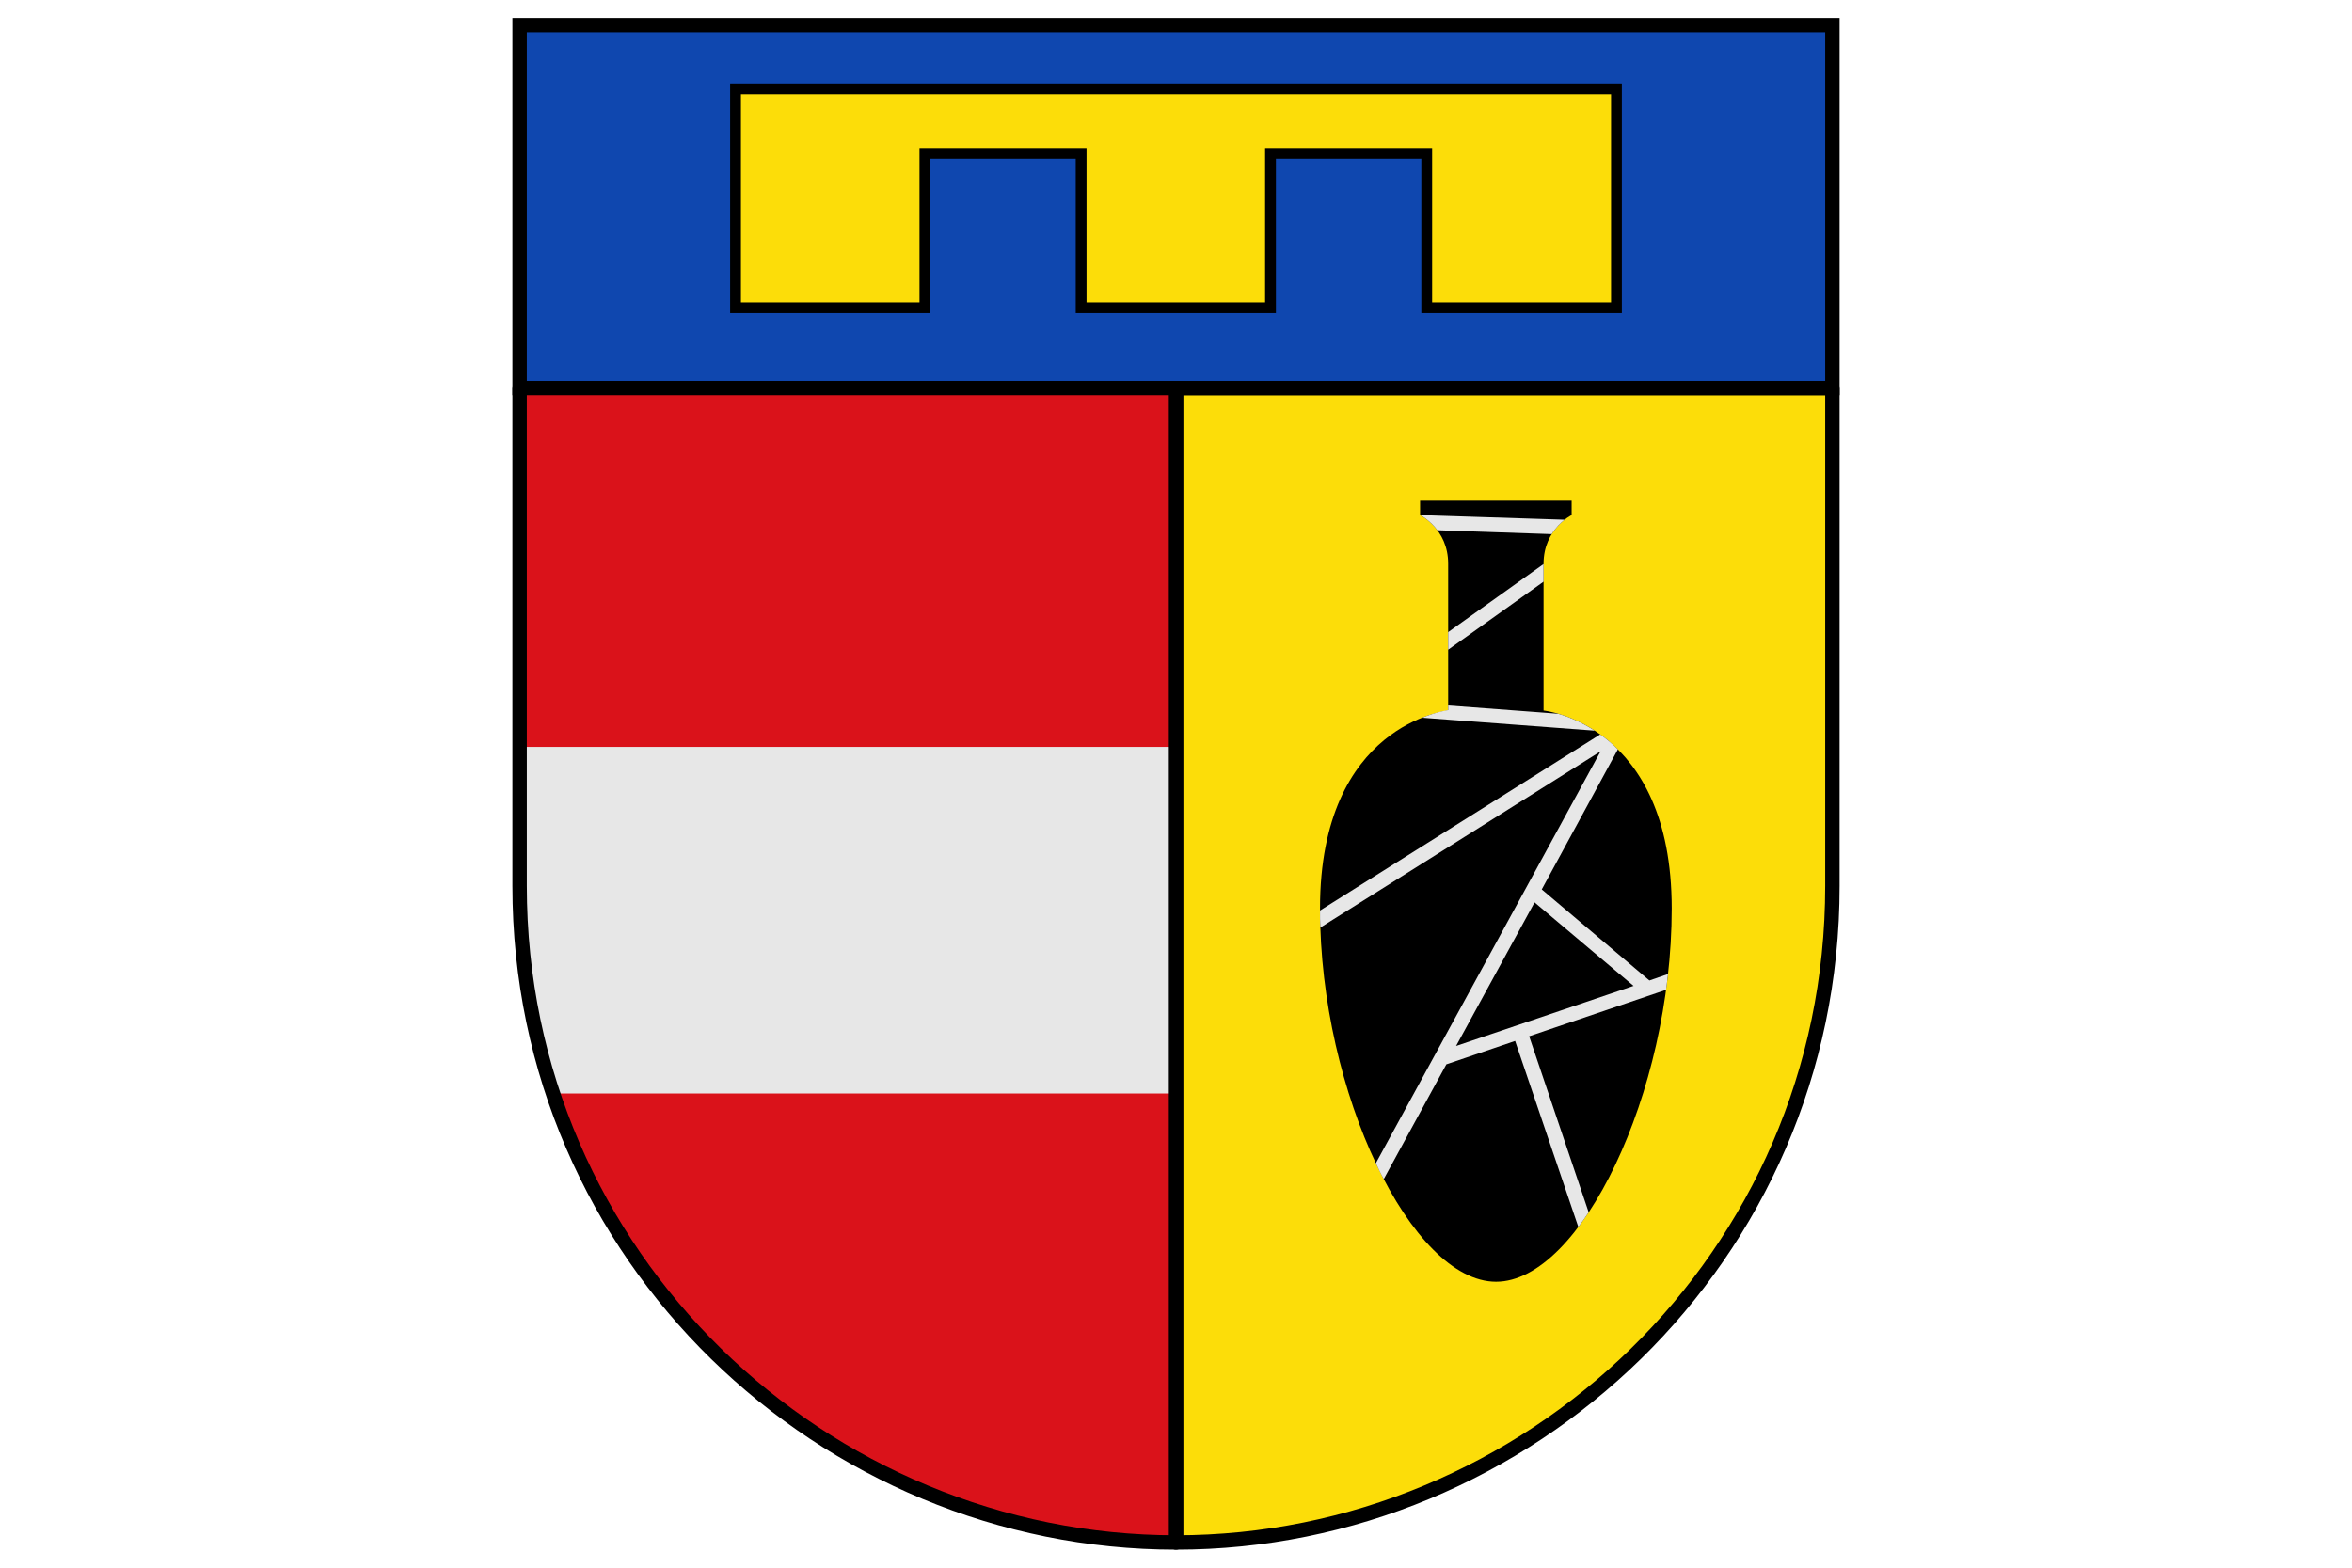 <?xml version="1.0" encoding="UTF-8" standalone="no"?><!-- Generator: Adobe Illustrator 20.1.0, SVG Export Plug-In . SVG Version: 6.00 Build 0)  --><svg xmlns="http://www.w3.org/2000/svg" xmlns:inkscape="http://www.inkscape.org/namespaces/inkscape" xmlns:sodipodi="http://sodipodi.sourceforge.net/DTD/sodipodi-0.dtd" xmlns:svg="http://www.w3.org/2000/svg" height="120" id="Ebene_1" inkscape:version="1.1.1 (3bf5ae0d25, 2021-09-20)" preserveAspectRatio="xMidYMid meet" sodipodi:docname="CoA Sinspelt.svg" version="1.1" viewBox="0 0 378.665 435.559" width="180" x="0px" xml:space="preserve" y="0px"><defs id="defs39"/><sodipodi:namedview bordercolor="#eeeeee" borderopacity="1" fit-margin-bottom="5" fit-margin-left="5" fit-margin-right="5" fit-margin-top="5" id="namedview37" inkscape:current-layer="g904" inkscape:cx="189" inkscape:cy="218" inkscape:guide-bbox="true" inkscape:object-paths="true" inkscape:pagecheckerboard="0" inkscape:pageopacity="0" inkscape:pageshadow="0" inkscape:snap-center="false" inkscape:snap-global="true" inkscape:snap-grids="false" inkscape:snap-intersection-paths="true" inkscape:snap-midpoints="true" inkscape:snap-object-midpoints="true" inkscape:snap-smooth-nodes="true" inkscape:snap-to-guides="true" inkscape:window-height="1506" inkscape:window-maximized="1" inkscape:window-width="2560" inkscape:window-x="-11" inkscape:window-y="-11" inkscape:zoom="1.5" lock-margins="true" pagecolor="#505050" showgrid="false" showguides="true"/>
<g id="g904" inkscape:groupmode="layer" inkscape:label="sinspelt" transform="translate(-5.422,-7.16)"><g id="g6133" inkscape:label="coa"><g id="g6115" inkscape:label="back"><path d="m 194.754,114.996 v 320.723 c 97.547,0 182.332,-78.997 182.332,-182.445 V 114.996 Z" id="rect2796" inkscape:label="back-0" style="opacity:1;fill:#fcdd09;fill-opacity:1;stroke:#000000;stroke-width:4;stroke-linecap:butt;stroke-linejoin:round;stroke-miterlimit:4;stroke-dasharray:none"/><g id="g3869" inkscape:label="jug"><path d="m 283.654,363.273 c 23.4,0 48.8,-52.3 48.8,-103.7 0,-51.4 -35.6,-55 -35.6,-55 0,0 0,-31.1 0,-40.8 0,-9.7 7.8,-13.5 7.8,-13.5 v -4 h -42.1 v 4 c 0,0 7.8,3.8 7.8,13.5 0,9.7 0,40.8 0,40.8 0,0 -35.6,3.6 -35.6,55 0,51.4 25.5,103.7 48.9,103.7 z" id="path14" inkscape:label="jug-0"/><path class="st4" d="m 300.919,205.463 -30.565,-2.297 v 1.3 c 0,0 -2.756,0.298 -7.256,2.098 l 47.973,3.606 c -3.948,-2.554 -7.633,-3.99 -10.153,-4.706 z m -4.065,-36.69 v -4.9 l -26.5,18.909 v 4.9 z m 5.848,-17.212 -40.148,-1.288 c 0.125,0.043 2.639,1.348 4.8,4.2 l 31.763,1.087 c 1.1,-1.8 2.485,-3.099 3.585,-3.999 z m 28.752,126.212 -5.2,1.8 -29.9,-25.3 21.139,-38.903 c -1.544,-1.622 -3.273,-2.969 -4.9,-4.159 l -77.838,48.924 c 0,1.6 -0.012,3.139 0.088,4.739 l 77.85,-48.963 -62.432,114.433 c 0.7,1.5 1.397,3.018 2.197,4.418 l 17.396,-31.889 19.1,-6.5 17.561,51.69 c 1.042,-1.342 2.06,-2.856 2.877,-4.071 l -16.539,-48.919 38.036,-12.91 c 0.013,-0.247 0.286,-1.925 0.54,-4.375 z m -58.9,20 21.8,-39.9 27.5,23.2 z" id="path28" inkscape:label="jug-c" sodipodi:nodetypes="cccccccccccccccccccccccccccccccccccccc" style="fill:#e7e7e7;fill-opacity:1"/></g></g><g id="g6119" inkscape:label="chief"><rect height="100.836" id="rect2204" inkscape:label="chief-0" style="opacity:1;fill:#0f47af;fill-opacity:1;stroke:#000000;stroke-width:4;stroke-linecap:butt;stroke-linejoin:miter;stroke-miterlimit:4;stroke-dasharray:none" width="364.665" x="12.422" y="14.16"/><polygon class="st2" id="polygon16" inkscape:label="label" points="266,90.2 318.7,90.2 318.7,47.3 318.7,29.4 266,29.4 222.6,29.4 170,29.4 126.6,29.4 74,29.4 74,47.3 74,90.2 126.6,90.2 126.6,47.3 170,47.3 170,90.2 222.6,90.2 222.6,47.3 266,47.3 " style="display:inline;fill:#fcdd09;fill-opacity:1;stroke:#000000;stroke-width:3;stroke-miterlimit:4;stroke-dasharray:none" transform="translate(-1.596,2.473)"/></g><g id="g6109" inkscape:label="front"><path d="m 12.422,114.996 v 138.277 c 0,103.448 84.785,182.445 182.332,182.445 V 114.996 Z" id="path958" inkscape:label="front-0" style="opacity:1;fill:#da121a;fill-opacity:1;stroke:none;stroke-width:4;stroke-linecap:butt;stroke-linejoin:miter;stroke-miterlimit:4;stroke-dasharray:none"/><path class="st1" d="m 12.438,253.273 c 0,19.9 3.2,39.3 9.4,57.7 H 194.77 v -96.3 H 12.438 Z" id="path8" inkscape:label="fess" sodipodi:nodetypes="sccccs" style="display:inline;fill:#e7e7e7;fill-opacity:1"/><path d="m 12.422,114.996 v 138.277 c 0,103.448 84.785,182.445 182.332,182.445 V 114.996 Z" id="path3394" inkscape:label="front-f" style="opacity:1;fill:none;stroke:#000000;stroke-width:4;stroke-linecap:butt;stroke-linejoin:round;stroke-miterlimit:4;stroke-dasharray:none"/></g></g></g>
</svg>